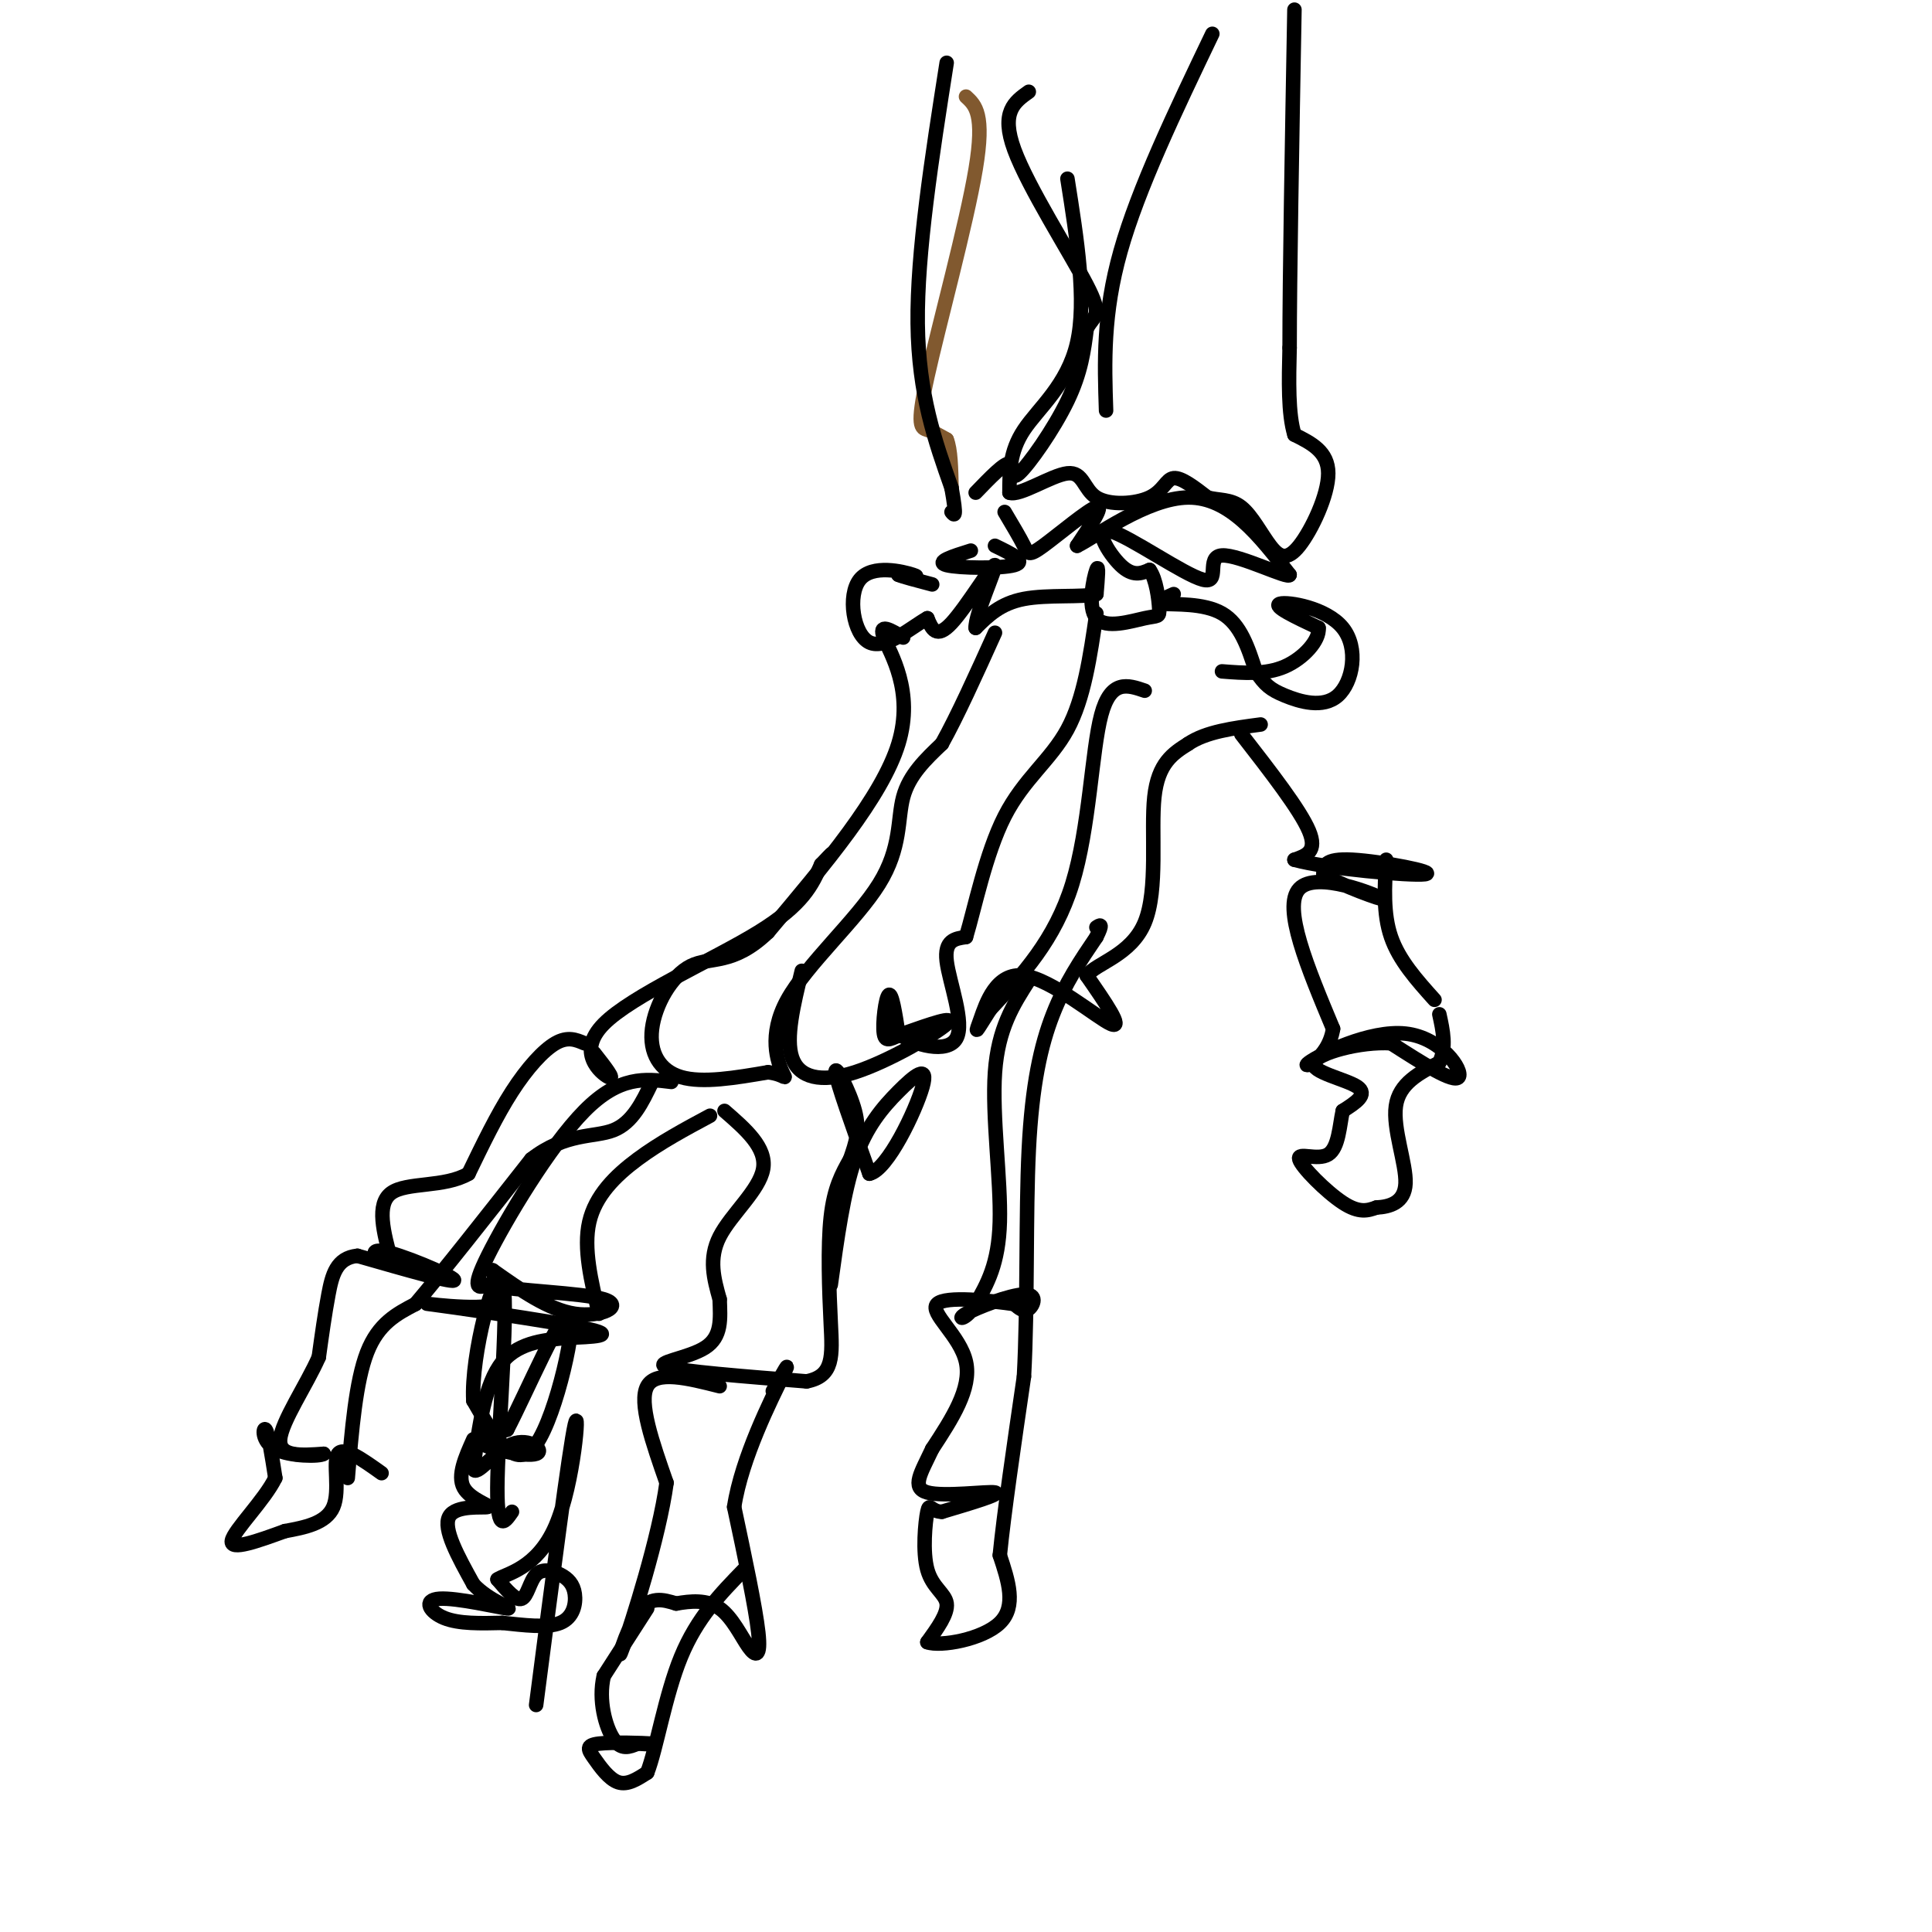<svg viewBox='0 0 400 400' version='1.1' xmlns='http://www.w3.org/2000/svg' xmlns:xlink='http://www.w3.org/1999/xlink'><g fill='none' stroke='rgb(129,89,47)' stroke-width='3' stroke-linecap='round' stroke-linejoin='round'><path d='M200,20c1.952,1.792 3.905,3.583 2,15c-1.905,11.417 -7.667,32.458 -10,43c-2.333,10.542 -1.238,10.583 0,11c1.238,0.417 2.619,1.208 4,2'/><path d='M196,91c0.833,2.000 0.917,6.000 1,10'/></g>
<g fill='none' stroke='rgb(0,0,0)' stroke-width='3' stroke-linecap='round' stroke-linejoin='round'><path d='M196,13c-3.083,19.667 -6.167,39.333 -6,54c0.167,14.667 3.583,24.333 7,34'/><path d='M197,101c1.167,6.500 0.583,5.750 0,5'/><path d='M202,102c3.006,-3.119 6.012,-6.238 7,-6c0.988,0.238 -0.042,3.833 2,2c2.042,-1.833 7.155,-9.095 10,-15c2.845,-5.905 3.423,-10.452 4,-15'/><path d='M225,68c1.548,-2.833 3.417,-2.417 0,-9c-3.417,-6.583 -12.119,-20.167 -15,-28c-2.881,-7.833 0.060,-9.917 3,-12'/><path d='M221,37c2.000,12.644 4.000,25.289 2,34c-2.000,8.711 -8.000,13.489 -11,18c-3.000,4.511 -3.000,8.756 -3,13'/><path d='M209,102c2.053,0.822 8.685,-3.622 12,-4c3.315,-0.378 3.311,3.311 6,5c2.689,1.689 8.070,1.378 11,0c2.930,-1.378 3.409,-3.822 5,-4c1.591,-0.178 4.296,1.911 7,4'/><path d='M250,103c2.370,0.644 4.795,0.253 7,2c2.205,1.747 4.189,5.633 6,8c1.811,2.367 3.449,3.214 6,0c2.551,-3.214 6.015,-10.490 6,-15c-0.015,-4.510 -3.507,-6.255 -7,-8'/><path d='M268,90c-1.333,-4.333 -1.167,-11.167 -1,-18'/><path d='M267,72c0.000,-14.667 0.500,-42.333 1,-70'/><path d='M251,7c-7.667,16.000 -15.333,32.000 -19,45c-3.667,13.000 -3.333,23.000 -3,33'/><path d='M201,114c-3.756,1.178 -7.511,2.356 -5,3c2.511,0.644 11.289,0.756 14,0c2.711,-0.756 -0.644,-2.378 -4,-4'/><path d='M208,106c1.589,2.673 3.179,5.345 4,7c0.821,1.655 0.875,2.292 4,0c3.125,-2.292 9.321,-7.512 11,-8c1.679,-0.488 -1.161,3.756 -4,8'/><path d='M223,113c3.556,-1.689 14.444,-9.911 23,-10c8.556,-0.089 14.778,7.956 21,16'/><path d='M267,119c0.009,1.074 -10.470,-4.240 -14,-4c-3.530,0.240 -0.111,6.033 -4,5c-3.889,-1.033 -15.085,-8.894 -19,-10c-3.915,-1.106 -0.547,4.541 2,7c2.547,2.459 4.274,1.729 6,1'/><path d='M238,118c1.401,1.892 1.903,6.123 2,8c0.097,1.877 -0.211,1.400 -3,2c-2.789,0.600 -8.059,2.277 -10,0c-1.941,-2.277 -0.555,-8.508 0,-10c0.555,-1.492 0.277,1.754 0,5'/><path d='M227,123c-2.889,0.733 -10.111,0.067 -15,1c-4.889,0.933 -7.444,3.467 -10,6'/><path d='M202,130c-0.167,-2.738 4.417,-12.583 4,-13c-0.417,-0.417 -5.833,8.595 -9,12c-3.167,3.405 -4.083,1.202 -5,-1'/><path d='M192,128c-3.185,1.750 -8.648,6.624 -12,5c-3.352,-1.624 -4.595,-9.745 -2,-13c2.595,-3.255 9.027,-1.644 11,-1c1.973,0.644 -0.514,0.322 -3,0'/><path d='M186,119c0.667,0.333 3.833,1.167 7,2'/><path d='M243,123c-2.022,0.889 -4.044,1.778 -2,2c2.044,0.222 8.156,-0.222 12,2c3.844,2.222 5.422,7.111 7,12'/><path d='M260,139c1.853,2.787 2.985,3.755 6,5c3.015,1.245 7.911,2.767 11,0c3.089,-2.767 4.370,-9.822 1,-14c-3.370,-4.178 -11.391,-5.479 -13,-5c-1.609,0.479 3.196,2.740 8,5'/><path d='M273,130c0.267,2.511 -3.067,6.289 -7,8c-3.933,1.711 -8.467,1.356 -13,1'/><path d='M187,132c-2.622,-1.578 -5.244,-3.156 -4,0c1.244,3.156 6.356,11.044 3,22c-3.356,10.956 -15.178,24.978 -27,39'/><path d='M159,193c-7.278,6.994 -11.971,4.978 -16,7c-4.029,2.022 -7.392,8.083 -8,13c-0.608,4.917 1.541,8.691 6,10c4.459,1.309 11.230,0.155 18,-1'/><path d='M159,222c3.697,0.433 3.941,2.017 3,0c-0.941,-2.017 -3.067,-7.633 1,-15c4.067,-7.367 14.326,-16.483 19,-24c4.674,-7.517 3.764,-13.433 5,-18c1.236,-4.567 4.618,-7.783 8,-11'/><path d='M195,154c3.167,-5.667 7.083,-14.333 11,-23'/><path d='M166,201c-1.696,6.958 -3.393,13.917 -2,18c1.393,4.083 5.875,5.292 13,3c7.125,-2.292 16.893,-8.083 19,-10c2.107,-1.917 -3.446,0.042 -9,2'/><path d='M187,214c-2.333,0.881 -3.667,2.083 -4,0c-0.333,-2.083 0.333,-7.452 1,-8c0.667,-0.548 1.333,3.726 2,8'/><path d='M186,214c3.190,2.357 10.167,4.250 12,1c1.833,-3.250 -1.476,-11.643 -2,-16c-0.524,-4.357 1.738,-4.679 4,-5'/><path d='M200,194c1.726,-5.643 4.042,-17.250 8,-25c3.958,-7.750 9.560,-11.643 13,-18c3.440,-6.357 4.720,-15.179 6,-24'/><path d='M237,143c-3.511,-1.200 -7.022,-2.400 -9,5c-1.978,7.400 -2.422,23.400 -6,35c-3.578,11.600 -10.289,18.800 -17,26'/><path d='M205,209c-3.325,5.212 -3.139,5.242 -2,2c1.139,-3.242 3.230,-9.758 9,-9c5.770,0.758 15.220,8.788 18,10c2.780,1.212 -1.110,-4.394 -5,-10'/><path d='M225,202c1.905,-2.619 9.167,-4.167 12,-11c2.833,-6.833 1.238,-18.952 2,-26c0.762,-7.048 3.881,-9.024 7,-11'/><path d='M246,154c3.667,-2.500 9.333,-3.250 15,-4'/><path d='M257,152c6.083,7.833 12.167,15.667 14,20c1.833,4.333 -0.583,5.167 -3,6'/><path d='M268,178c6.464,1.821 24.125,3.375 27,3c2.875,-0.375 -9.036,-2.679 -15,-3c-5.964,-0.321 -5.982,1.339 -6,3'/><path d='M274,181c2.881,2.060 13.083,5.708 12,5c-1.083,-0.708 -13.452,-5.774 -17,-2c-3.548,3.774 1.726,16.387 7,29'/><path d='M276,213c-1.041,6.601 -7.145,8.604 -5,7c2.145,-1.604 12.539,-6.817 20,-6c7.461,0.817 11.989,7.662 11,9c-0.989,1.338 -7.494,-2.831 -14,-7'/><path d='M288,216c-6.357,-0.417 -15.250,2.042 -16,4c-0.750,1.958 6.643,3.417 9,5c2.357,1.583 -0.321,3.292 -3,5'/><path d='M278,230c-0.659,2.892 -0.805,7.620 -3,9c-2.195,1.380 -6.437,-0.590 -6,1c0.437,1.590 5.553,6.740 9,9c3.447,2.260 5.223,1.630 7,1'/><path d='M285,250c2.667,-0.131 5.833,-0.958 6,-5c0.167,-4.042 -2.667,-11.298 -2,-16c0.667,-4.702 4.833,-6.851 9,-9'/><path d='M298,220c1.500,-3.167 0.750,-6.583 0,-10'/><path d='M297,207c-3.667,-4.083 -7.333,-8.167 -9,-13c-1.667,-4.833 -1.333,-10.417 -1,-16'/><path d='M123,218c2.256,2.875 4.512,5.750 3,5c-1.512,-0.750 -6.792,-5.125 -1,-11c5.792,-5.875 22.655,-13.250 32,-19c9.345,-5.750 11.173,-9.875 13,-14'/><path d='M170,179c2.500,-2.667 2.250,-2.333 2,-2'/><path d='M121,216c-1.733,-0.733 -3.467,-1.467 -6,0c-2.533,1.467 -5.867,5.133 -9,10c-3.133,4.867 -6.067,10.933 -9,17'/><path d='M97,243c-4.956,2.911 -12.844,1.689 -16,4c-3.156,2.311 -1.578,8.156 0,14'/><path d='M81,261c-1.583,1.298 -5.542,-2.458 -2,-2c3.542,0.458 14.583,5.131 15,6c0.417,0.869 -9.792,-2.065 -20,-5'/><path d='M74,260c-4.356,0.422 -5.244,3.978 -6,8c-0.756,4.022 -1.378,8.511 -2,13'/><path d='M66,281c-2.489,5.667 -7.711,13.333 -8,17c-0.289,3.667 4.356,3.333 9,3'/><path d='M67,301c-0.726,0.595 -7.042,0.583 -10,-1c-2.958,-1.583 -2.560,-4.738 -2,-4c0.560,0.738 1.280,5.369 2,10'/><path d='M57,306c-2.178,4.533 -8.622,10.867 -9,13c-0.378,2.133 5.311,0.067 11,-2'/><path d='M59,317c4.012,-0.738 8.542,-1.583 10,-5c1.458,-3.417 -0.155,-9.405 1,-11c1.155,-1.595 5.077,1.202 9,4'/><path d='M72,306c0.833,-10.000 1.667,-20.000 4,-26c2.333,-6.000 6.167,-8.000 10,-10'/><path d='M86,270c5.667,-6.667 14.833,-18.333 24,-30'/><path d='M110,240c7.156,-5.556 13.044,-4.444 17,-6c3.956,-1.556 5.978,-5.778 8,-10'/><path d='M139,224c-5.378,-0.667 -10.756,-1.333 -18,6c-7.244,7.333 -16.356,22.667 -20,30c-3.644,7.333 -1.822,6.667 0,6'/><path d='M101,266c5.583,1.321 19.542,1.625 24,3c4.458,1.375 -0.583,3.821 -6,3c-5.417,-0.821 -11.208,-4.911 -17,-9'/><path d='M102,263c-1.032,0.266 4.888,5.432 1,7c-3.888,1.568 -17.585,-0.463 -14,0c3.585,0.463 24.453,3.418 32,5c7.547,1.582 1.774,1.791 -4,2'/><path d='M117,277c-3.244,0.444 -9.356,0.556 -13,5c-3.644,4.444 -4.822,13.222 -6,22'/><path d='M98,304c0.389,2.128 4.362,-3.553 8,-5c3.638,-1.447 6.941,1.341 5,2c-1.941,0.659 -9.126,-0.812 -11,-2c-1.874,-1.188 1.563,-2.094 5,-3'/><path d='M105,296c3.976,-7.607 11.417,-25.125 13,-24c1.583,1.125 -2.690,20.893 -7,27c-4.310,6.107 -8.655,-1.446 -13,-9'/><path d='M98,290c-0.560,-9.405 4.542,-28.417 6,-25c1.458,3.417 -0.726,29.262 -1,41c-0.274,11.738 1.363,9.369 3,7'/><path d='M98,298c-1.679,3.750 -3.357,7.500 -2,10c1.357,2.500 5.750,3.750 5,4c-0.750,0.250 -6.643,-0.500 -8,2c-1.357,2.500 1.821,8.250 5,14'/><path d='M98,328c3.185,3.480 8.648,5.180 7,5c-1.648,-0.180 -10.405,-2.241 -14,-2c-3.595,0.241 -2.027,2.783 1,4c3.027,1.217 7.514,1.108 12,1'/><path d='M104,336c4.363,0.460 9.270,1.112 12,0c2.730,-1.112 3.281,-3.986 3,-6c-0.281,-2.014 -1.395,-3.169 -3,-4c-1.605,-0.831 -3.701,-1.339 -5,0c-1.299,1.339 -1.800,4.525 -3,5c-1.200,0.475 -3.100,-1.763 -5,-4'/><path d='M103,327c1.607,-1.167 8.125,-2.083 12,-11c3.875,-8.917 5.107,-25.833 4,-21c-1.107,4.833 -4.554,31.417 -8,58'/><path d='M147,231c-5.178,2.778 -10.356,5.556 -15,9c-4.644,3.444 -8.756,7.556 -10,13c-1.244,5.444 0.378,12.222 2,19'/><path d='M150,230c4.378,3.800 8.756,7.600 8,12c-0.756,4.400 -6.644,9.400 -9,14c-2.356,4.600 -1.178,8.800 0,13'/><path d='M149,269c0.143,4.071 0.500,7.750 -3,10c-3.500,2.250 -10.857,3.071 -8,4c2.857,0.929 15.929,1.964 29,3'/><path d='M167,286c5.667,-1.083 5.333,-5.292 5,-12c-0.333,-6.708 -0.667,-15.917 0,-22c0.667,-6.083 2.333,-9.042 4,-12'/><path d='M176,240c1.167,-3.393 2.083,-5.875 1,-10c-1.083,-4.125 -4.167,-9.893 -4,-8c0.167,1.893 3.583,11.446 7,21'/><path d='M180,243c3.750,-0.748 9.624,-13.118 11,-18c1.376,-4.882 -1.745,-2.276 -5,1c-3.255,3.276 -6.644,7.222 -9,14c-2.356,6.778 -3.678,16.389 -5,26'/><path d='M149,287c-6.583,-1.667 -13.167,-3.333 -15,0c-1.833,3.333 1.083,11.667 4,20'/><path d='M138,307c-1.500,11.179 -7.250,29.125 -9,34c-1.750,4.875 0.500,-3.321 3,-7c2.500,-3.679 5.250,-2.839 8,-2'/><path d='M140,332c2.960,-0.533 6.360,-0.864 9,1c2.640,1.864 4.518,5.925 6,8c1.482,2.075 2.566,2.164 2,-3c-0.566,-5.164 -2.783,-15.582 -5,-26'/><path d='M152,312c1.533,-10.178 7.867,-22.622 10,-27c2.133,-4.378 0.067,-0.689 -2,3'/><path d='M134,333c0.000,0.000 -9.000,14.000 -9,14'/><path d='M125,347c-1.178,5.022 0.378,10.578 2,13c1.622,2.422 3.311,1.711 5,1'/><path d='M132,361c2.088,0.180 4.808,0.131 3,0c-1.808,-0.131 -8.144,-0.344 -11,0c-2.856,0.344 -2.230,1.247 -1,3c1.230,1.753 3.066,4.358 5,5c1.934,0.642 3.967,-0.679 6,-2'/><path d='M134,367c1.911,-4.844 3.689,-15.956 7,-24c3.311,-8.044 8.156,-13.022 13,-18'/><path d='M213,203c-3.178,4.956 -6.356,9.911 -7,19c-0.644,9.089 1.244,22.311 1,31c-0.244,8.689 -2.622,12.844 -5,17'/><path d='M202,270c-1.928,3.376 -4.249,3.317 -2,2c2.249,-1.317 9.067,-3.893 12,-4c2.933,-0.107 1.981,2.255 1,3c-0.981,0.745 -1.990,-0.128 -3,-1'/><path d='M210,270c-4.524,-0.655 -14.333,-1.792 -16,0c-1.667,1.792 4.810,6.512 6,12c1.190,5.488 -2.905,11.744 -7,18'/><path d='M193,300c-2.274,4.869 -4.458,8.042 -1,9c3.458,0.958 12.560,-0.298 14,0c1.440,0.298 -4.780,2.149 -11,4'/><path d='M195,313c-2.305,-0.022 -2.566,-2.078 -3,0c-0.434,2.078 -1.040,8.290 0,12c1.040,3.710 3.726,4.917 4,7c0.274,2.083 -1.863,5.041 -4,8'/><path d='M192,340c2.711,0.978 11.489,-0.578 15,-4c3.511,-3.422 1.756,-8.711 0,-14'/><path d='M207,322c0.833,-8.500 2.917,-22.750 5,-37'/><path d='M212,285c0.810,-14.881 0.333,-33.583 1,-47c0.667,-13.417 2.476,-21.548 5,-28c2.524,-6.452 5.762,-11.226 9,-16'/><path d='M227,194c1.500,-3.000 0.750,-2.500 0,-2'/></g>
</svg>